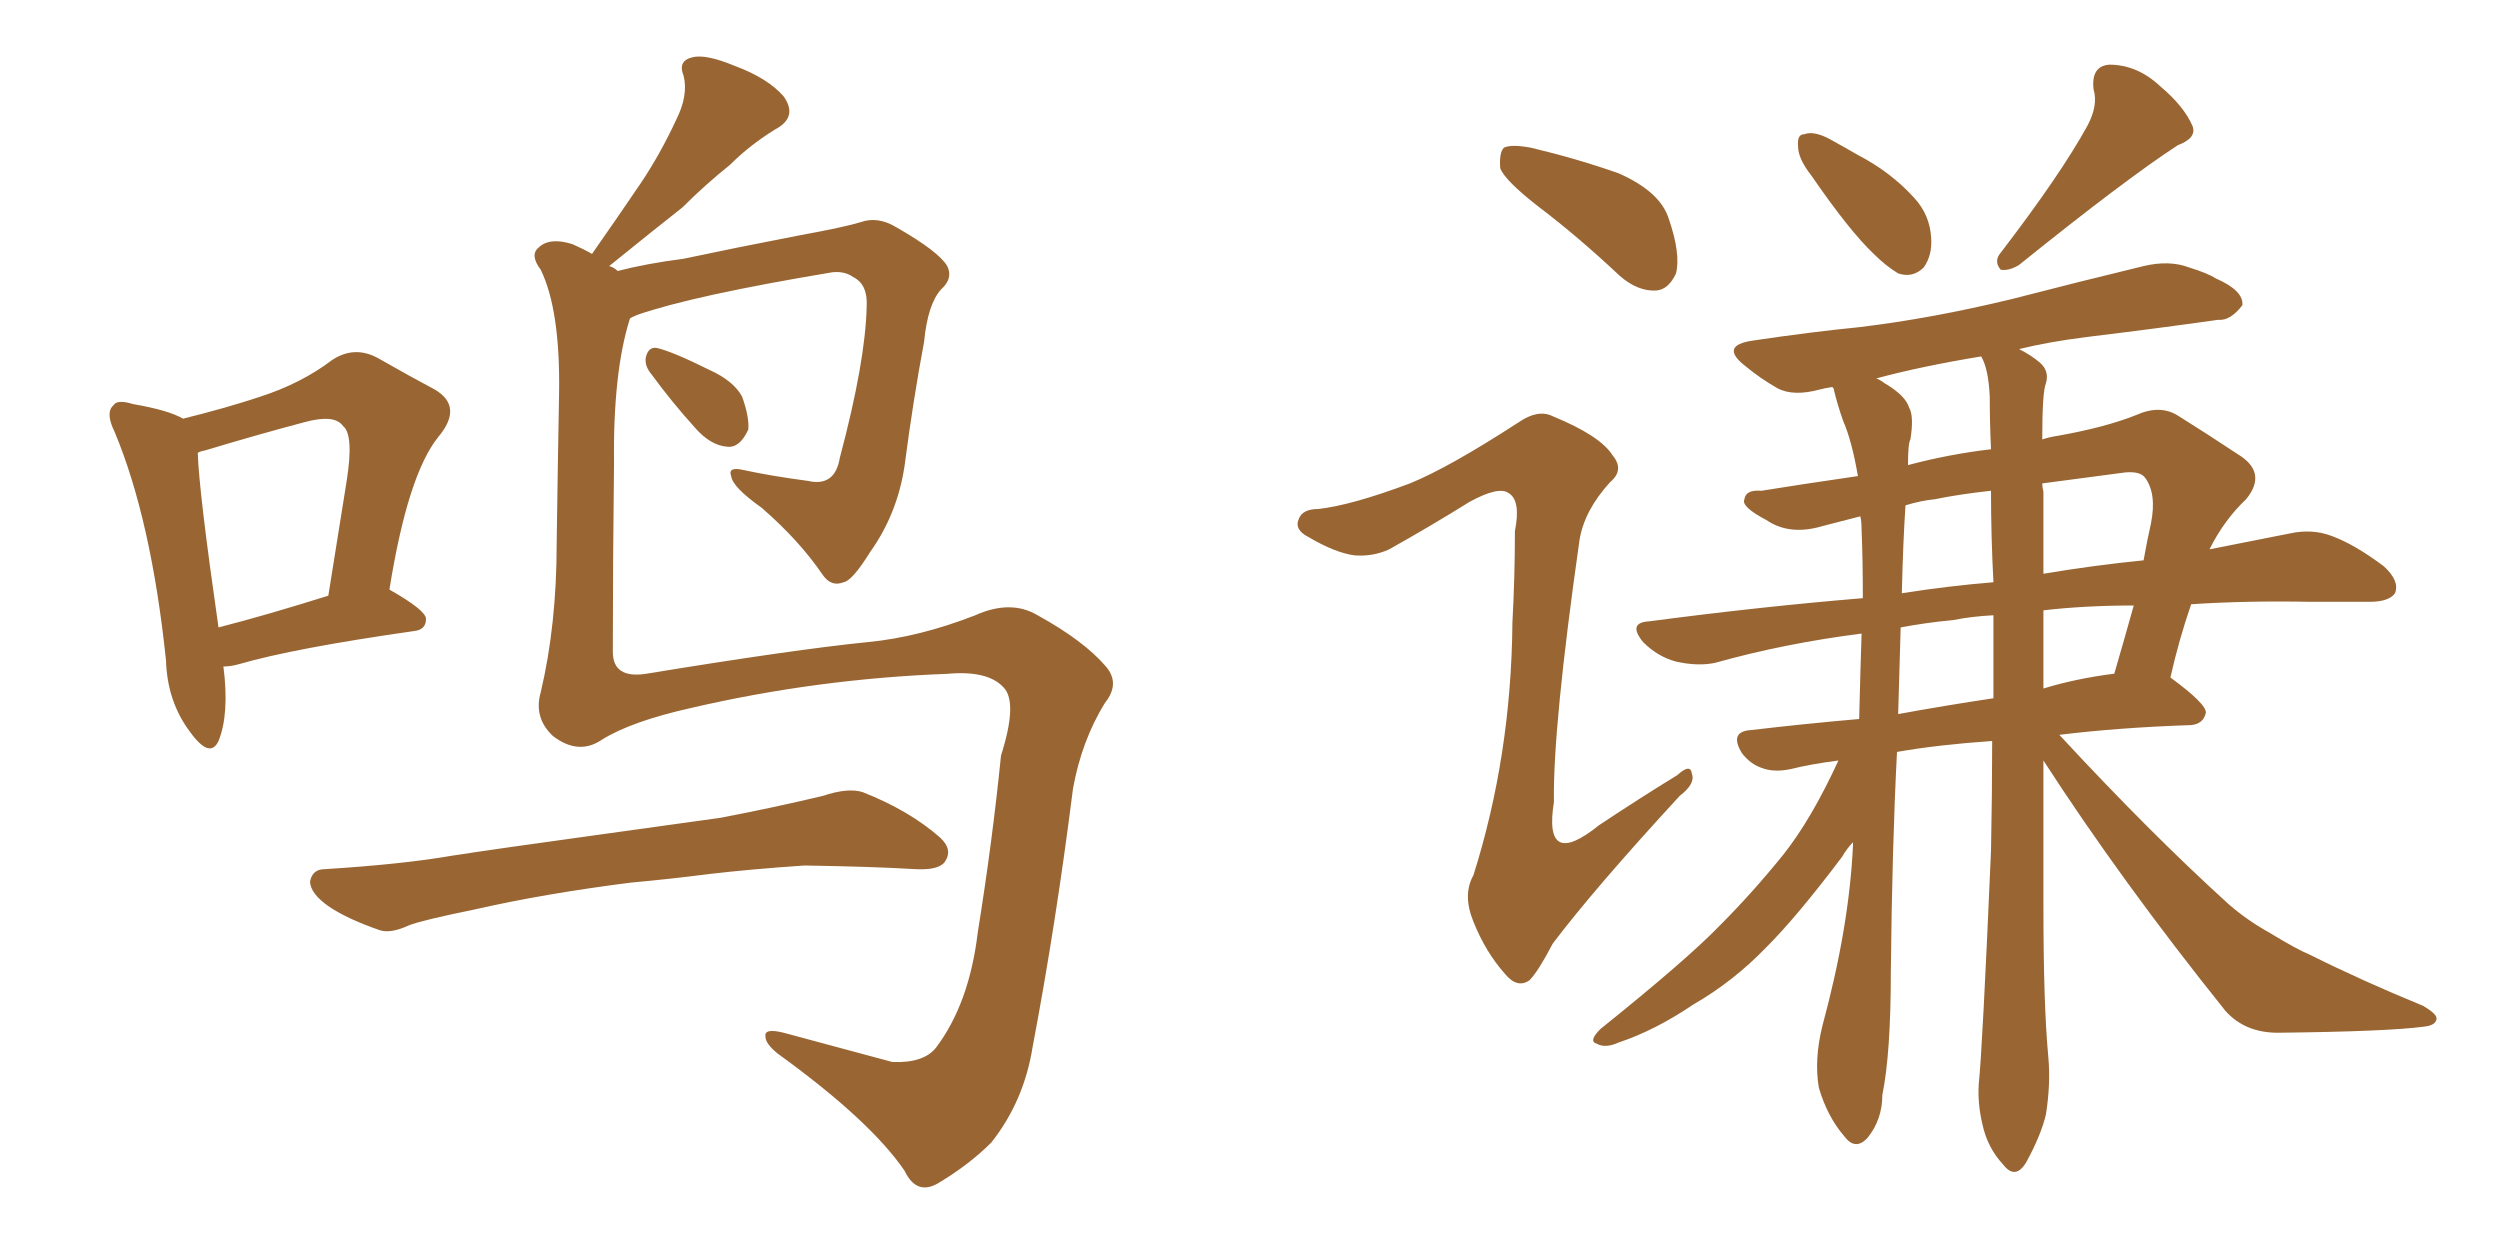 <svg xmlns="http://www.w3.org/2000/svg" xmlns:xlink="http://www.w3.org/1999/xlink" width="300" height="150"><path fill="#996633" padding="10" d="M21.97 50.24L21.97 50.24Q27.25 48.93 31.20 47.61L31.20 47.61Q36.18 46.00 39.84 43.21L39.84 43.21Q42.48 41.46 45.26 42.92L45.26 42.92Q49.37 45.26 52.15 46.73L52.15 46.73Q55.66 48.78 52.59 52.44L52.59 52.44Q48.93 56.98 46.73 70.75L46.73 70.75Q51.12 73.24 51.12 74.27L51.12 74.27Q51.12 75.59 49.66 75.73L49.66 75.73Q35.30 77.78 28.71 79.69L28.71 79.69Q27.69 79.98 26.81 79.98L26.81 79.98Q27.54 85.69 26.22 88.92L26.22 88.92Q25.20 91.11 22.85 87.89L22.85 87.89Q20.07 84.23 19.92 79.25L19.92 79.25Q18.16 62.40 13.77 51.86L13.77 51.86Q12.60 49.51 13.62 48.63L13.62 48.63Q14.06 47.90 15.97 48.49L15.97 48.49Q20.21 49.22 21.97 50.24ZM23.73 54.35L23.73 54.35Q23.88 59.03 26.22 75.29L26.22 75.29Q31.93 73.83 39.40 71.48L39.40 71.48Q40.58 64.01 41.60 57.71L41.60 57.71Q42.48 52.15 41.16 51.12L41.16 51.12Q40.14 49.66 36.47 50.68L36.47 50.68Q30.91 52.15 24.61 54.05L24.61 54.05Q23.88 54.20 23.73 54.35ZM78.22 44.97L78.22 44.97Q77.34 43.95 77.49 42.92L77.49 42.92Q77.78 41.60 78.81 41.75L78.81 41.75Q80.71 42.19 85.11 44.38L85.11 44.38Q88.04 45.70 89.06 47.61L89.06 47.61Q89.94 50.10 89.79 51.56L89.79 51.56Q88.77 53.76 87.30 53.61L87.30 53.61Q85.25 53.47 83.35 51.27L83.35 51.27Q80.57 48.19 78.22 44.97ZM72.22 88.77L72.22 88.77Q69.43 90.67 66.36 88.33L66.36 88.33Q64.01 86.13 64.89 83.06L64.89 83.06Q66.80 75 66.80 65.19L66.80 65.19Q66.94 55.22 67.09 47.17L67.09 47.17Q67.24 37.21 64.89 32.37L64.89 32.37Q63.57 30.62 64.60 29.74L64.60 29.74Q65.92 28.42 68.70 29.30L68.70 29.30Q70.02 29.88 71.04 30.47L71.04 30.47Q74.12 26.07 76.90 21.97L76.90 21.97Q79.25 18.46 81.15 14.36L81.15 14.36Q82.62 11.43 82.03 9.08L82.03 9.08Q81.30 7.32 83.06 6.88L83.06 6.88Q84.67 6.45 88.18 7.91L88.18 7.91Q92.14 9.38 94.04 11.57L94.04 11.57Q95.80 14.06 93.02 15.53L93.02 15.53Q89.94 17.43 87.60 19.78L87.60 19.78Q84.67 22.12 81.88 24.90L81.88 24.90Q78.52 27.54 73.10 31.93L73.10 31.93Q73.68 32.08 74.12 32.52L74.12 32.52Q77.49 31.64 82.03 31.05L82.03 31.05Q88.18 29.74 95.80 28.27L95.80 28.27Q101.37 27.25 103.27 26.66L103.27 26.66Q105.32 25.93 107.52 27.25L107.52 27.25Q112.65 30.18 113.67 31.93L113.67 31.93Q114.40 33.40 112.94 34.72L112.94 34.72Q111.33 36.47 110.89 41.02L110.89 41.02Q109.57 48.05 108.54 55.96L108.54 55.96Q107.67 61.67 104.44 66.21L104.44 66.21Q102.25 69.73 101.22 69.87L101.22 69.87Q99.76 70.46 98.73 68.99L98.73 68.99Q95.95 64.89 91.41 60.94L91.41 60.94Q87.89 58.45 87.74 57.13L87.74 57.13Q87.30 55.96 89.21 56.40L89.21 56.40Q92.58 57.13 96.97 57.71L96.97 57.71Q100.20 58.45 100.78 54.93L100.78 54.93Q103.86 43.36 104.00 36.77L104.00 36.77Q104.15 34.13 102.39 33.25L102.39 33.25Q101.37 32.52 99.90 32.67L99.90 32.67Q83.20 35.45 76.46 37.79L76.46 37.79Q75.73 38.09 75.59 38.23L75.59 38.23Q73.54 44.68 73.68 55.81L73.68 55.81Q73.54 67.24 73.54 78.22L73.54 78.22Q73.54 81.45 77.49 80.86L77.49 80.86Q95.36 77.93 104.15 77.05L104.15 77.05Q110.30 76.46 117.04 73.83L117.04 73.83Q121.29 71.92 124.51 73.83L124.51 73.83Q130.08 76.90 132.71 79.98L132.71 79.98Q134.47 82.03 132.57 84.38L132.57 84.38Q129.79 88.92 128.76 94.63L128.76 94.63Q126.71 110.89 123.93 125.54L123.93 125.54Q122.90 132.13 118.95 137.11L118.95 137.11Q116.31 139.75 112.65 141.94L112.65 141.94Q110.01 143.55 108.54 140.48L108.54 140.48Q104.44 134.47 93.31 126.42L93.31 126.42Q91.85 125.24 91.85 124.37L91.85 124.37Q91.70 123.34 94.04 123.93L94.04 123.93Q100.05 125.54 107.08 127.44L107.08 127.44Q110.89 127.59 112.35 125.68L112.35 125.68Q116.31 120.41 117.33 111.91L117.33 111.91Q119.09 100.93 120.12 90.67L120.12 90.67Q122.17 84.23 120.41 82.47L120.41 82.47Q118.51 80.42 113.67 80.86L113.67 80.86Q98.00 81.45 82.91 84.96L82.91 84.96Q75.73 86.57 72.22 88.77ZM75.73 105.91L75.73 105.91L75.73 105.91Q65.33 107.23 56.98 109.13L56.98 109.13Q50.54 110.45 49.07 111.04L49.07 111.04Q46.88 112.06 45.56 111.62L45.56 111.62Q41.75 110.30 39.55 108.84L39.55 108.84Q37.21 107.23 37.21 105.76L37.21 105.76Q37.50 104.30 38.96 104.30L38.96 104.30Q48.34 103.71 54.20 102.69L54.20 102.69Q59.91 101.81 70.61 100.34L70.61 100.34Q75.88 99.61 86.43 98.14L86.43 98.14Q92.58 96.97 98.73 95.51L98.73 95.51Q101.81 94.48 103.56 95.07L103.56 95.07Q109.13 97.27 112.79 100.49L112.79 100.49Q114.40 101.95 113.38 103.42L113.38 103.42Q112.65 104.44 109.86 104.30L109.86 104.30Q105.03 104.00 96.53 103.86L96.53 103.86Q90.09 104.30 85.11 104.88L85.11 104.88Q80.57 105.47 75.73 105.91ZM184.57 24.76L184.57 24.76Q180.62 21.68 180.03 20.21L180.03 20.21Q179.88 18.31 180.47 17.72L180.47 17.72Q181.35 17.29 183.69 17.72L183.69 17.72Q189.26 19.04 194.24 20.80L194.24 20.80Q199.22 23.00 200.24 26.22L200.24 26.22Q201.71 30.47 201.12 32.81L201.12 32.81Q200.24 34.72 198.78 34.86L198.78 34.86Q196.58 35.01 194.38 33.11L194.38 33.11Q189.40 28.42 184.57 24.76ZM169.19 58.01L169.19 58.01Q173.88 56.10 182.23 50.68L182.23 50.68Q184.57 49.07 186.33 49.95L186.33 49.95Q192.04 52.29 193.51 54.64L193.51 54.64Q194.97 56.40 193.21 57.86L193.21 57.86Q190.14 61.23 189.55 64.75L189.55 64.75Q186.33 87.30 186.47 96.24L186.47 96.24Q185.16 104.44 191.89 99.02L191.89 99.02Q196.73 95.80 201.27 93.02L201.27 93.02Q202.88 91.55 203.03 92.87L203.03 92.87Q203.47 94.04 201.56 95.51L201.56 95.51Q191.31 106.64 186.33 113.23L186.33 113.23Q184.57 116.60 183.54 117.63L183.54 117.63Q182.08 118.65 180.62 116.89L180.62 116.89Q178.27 114.26 176.81 110.60L176.81 110.60Q175.49 107.37 176.81 105.03L176.81 105.03Q181.35 90.67 181.49 74.71L181.49 74.71Q181.79 69.14 181.79 63.72L181.79 63.72Q182.52 60.06 181.05 59.18L181.05 59.18Q179.88 58.30 176.37 60.21L176.37 60.21Q171.68 63.13 166.70 65.92L166.70 65.92Q164.79 66.80 162.60 66.65L162.60 66.65Q160.25 66.36 157.03 64.45L157.03 64.45Q155.27 63.57 155.86 62.26L155.86 62.26Q156.30 61.08 158.20 61.08L158.20 61.08Q162.16 60.64 169.19 58.01ZM217.38 21.09L217.38 21.09Q215.77 19.04 215.77 17.58L215.77 17.58Q215.63 16.11 216.50 16.11L216.50 16.11Q217.68 15.67 219.58 16.70L219.58 16.70Q221.19 17.58 222.95 18.60L222.95 18.60Q226.90 20.65 229.69 23.73L229.69 23.73Q231.59 25.78 231.74 28.56L231.74 28.56Q231.88 30.62 230.86 32.08L230.86 32.08Q229.54 33.40 227.78 32.81L227.78 32.81Q226.32 31.93 224.85 30.47L224.85 30.47Q221.92 27.69 217.38 21.09ZM250.49 15.09L250.49 15.09Q251.81 12.60 251.22 10.69L251.22 10.69Q250.93 7.91 253.13 7.76L253.13 7.76Q256.49 7.76 259.28 10.40L259.28 10.40Q262.06 12.74 263.09 15.09L263.09 15.09Q263.67 16.55 261.33 17.43L261.33 17.43Q255.03 21.53 242.29 31.79L242.29 31.79Q241.11 32.52 240.09 32.37L240.09 32.37Q239.21 31.35 240.09 30.32L240.09 30.32Q247.27 20.95 250.49 15.09ZM245.21 91.26L245.21 91.26Q245.21 100.05 245.21 108.84L245.21 108.84Q245.21 120.56 245.80 126.86L245.80 126.86Q246.09 130.08 245.51 133.74L245.51 133.74Q244.92 136.23 243.16 139.45L243.16 139.45Q241.85 141.65 240.38 139.75L240.38 139.75Q238.48 137.70 237.89 134.91L237.89 134.91Q237.30 132.42 237.45 130.08L237.45 130.08Q237.89 125.98 238.92 102.10L238.92 102.10Q239.06 95.21 239.06 88.92L239.06 88.92Q232.62 89.36 227.64 90.23L227.64 90.23Q227.05 101.66 226.90 116.60L226.90 116.60Q226.90 126.42 225.88 131.40L225.88 131.40Q225.88 134.33 224.12 136.52L224.12 136.52Q222.66 138.13 221.34 136.38L221.34 136.38Q219.29 134.03 218.26 130.52L218.26 130.52Q217.68 127.15 218.70 123.05L218.70 123.05Q221.92 111.18 222.36 101.37L222.36 101.37Q222.36 101.07 222.36 101.07L222.36 101.07Q221.63 101.81 221.04 102.83L221.04 102.83Q215.63 110.01 211.96 113.67L211.96 113.67Q208.01 117.77 203.17 120.56L203.17 120.56Q198.63 123.63 194.24 125.10L194.24 125.10Q192.63 125.83 191.60 125.24L191.60 125.24Q190.58 124.95 192.04 123.49L192.04 123.49Q202.44 115.14 206.40 111.04L206.40 111.04Q210.35 107.08 214.01 102.54L214.01 102.54Q217.38 98.29 220.61 91.26L220.61 91.26Q217.24 91.70 214.89 92.29L214.89 92.29Q212.84 92.72 211.38 92.14L211.38 92.14Q210.06 91.70 209.03 90.38L209.03 90.38Q207.42 87.74 210.21 87.60L210.21 87.60Q216.36 86.87 223.10 86.28L223.10 86.28Q223.24 80.57 223.39 76.03L223.39 76.03Q214.16 77.20 205.81 79.54L205.81 79.54Q203.76 79.98 201.12 79.39L201.12 79.39Q198.93 78.81 197.17 77.05L197.17 77.05Q195.26 74.71 197.90 74.56L197.90 74.56Q211.23 72.80 223.54 71.78L223.54 71.78Q223.54 67.24 223.39 63.57L223.39 63.57Q223.39 62.55 223.24 61.96L223.24 61.96Q220.90 62.55 218.70 63.13L218.70 63.13Q214.75 64.31 211.96 62.40L211.96 62.40Q208.89 60.79 209.33 59.91L209.33 59.91Q209.47 58.74 211.38 58.89L211.38 58.89Q215.92 58.15 222.95 57.13L222.95 57.13Q222.22 52.88 221.19 50.54L221.19 50.54Q220.46 48.49 220.02 46.58L220.02 46.58Q219.87 46.44 219.87 46.44L219.87 46.44Q218.99 46.58 218.41 46.73L218.41 46.73Q215.19 47.61 213.28 46.58L213.28 46.58Q211.23 45.41 209.47 43.95L209.47 43.95Q206.25 41.46 210.35 40.87L210.35 40.87Q217.24 39.84 223.10 39.26L223.10 39.26Q231.74 38.23 241.41 35.89L241.41 35.89Q249.32 33.84 257.23 31.93L257.23 31.93Q260.30 31.20 262.65 32.08L262.65 32.08Q264.99 32.81 265.87 33.40L265.87 33.40Q269.24 34.86 269.09 36.62L269.09 36.62Q267.63 38.53 266.16 38.38L266.16 38.38Q258.98 39.40 250.49 40.43L250.49 40.43Q245.80 41.02 242.29 41.89L242.29 41.89Q243.75 42.63 244.78 43.51L244.78 43.51Q245.95 44.53 245.51 46.00L245.51 46.00Q245.07 47.02 245.07 52.73L245.07 52.73Q245.95 52.44 246.97 52.29L246.97 52.29Q252.69 51.27 256.35 49.80L256.35 49.80Q259.28 48.49 261.47 49.95L261.47 49.95Q264.99 52.15 268.51 54.49L268.51 54.49Q272.17 56.69 269.53 59.91L269.53 59.91Q266.89 62.40 265.14 65.92L265.14 65.92Q270.41 64.89 274.80 64.01L274.80 64.01Q277.44 63.43 279.79 64.31L279.79 64.31Q282.57 65.33 286.08 67.97L286.08 67.97Q287.99 69.73 287.40 71.19L287.40 71.19Q286.67 72.22 284.33 72.22L284.33 72.22Q280.96 72.22 277.29 72.22L277.29 72.22Q269.53 72.07 262.94 72.51L262.94 72.51Q261.47 76.76 260.45 81.30L260.45 81.30Q264.84 84.52 264.70 85.55L264.70 85.55Q264.40 86.87 262.94 87.01L262.94 87.01Q254.30 87.30 247.12 88.18L247.12 88.18Q258.11 100.05 267.48 108.54L267.48 108.54Q269.68 110.45 272.31 111.91L272.31 111.91Q275.68 113.96 277.15 114.55L277.15 114.55Q283.30 117.63 290.77 120.70L290.77 120.70Q292.53 121.73 292.38 122.31L292.38 122.31Q292.24 123.05 290.92 123.19L290.92 123.19Q286.67 123.78 273.34 123.93L273.34 123.93Q269.38 123.93 267.04 121.29L267.04 121.29Q254.59 105.76 245.21 91.26ZM238.77 47.61L238.77 47.61Q238.62 44.24 237.74 42.77L237.74 42.77Q230.57 43.95 225.15 45.41L225.15 45.41Q225.59 45.56 226.17 46.00L226.17 46.00Q228.66 47.46 229.10 48.93L229.10 48.93Q229.69 49.95 229.25 52.73L229.25 52.73Q228.96 53.17 228.96 55.81L228.96 55.81Q233.94 54.49 238.92 53.91L238.92 53.91Q238.77 50.68 238.77 47.61ZM239.21 83.79L239.21 83.79Q239.21 78.66 239.21 73.83L239.21 73.83Q236.57 73.97 234.38 74.41L234.38 74.41Q231.15 74.71 228.08 75.29L228.08 75.29Q227.93 79.98 227.78 85.69L227.78 85.69Q233.35 84.67 239.21 83.79ZM245.21 73.24L245.21 73.24Q245.21 78.08 245.21 82.62L245.21 82.62Q249.02 81.45 253.56 80.86L253.56 80.86Q253.56 80.86 253.71 80.86L253.71 80.86Q255.03 76.32 256.05 72.66L256.05 72.66Q250.20 72.66 245.21 73.24ZM239.21 69.87L239.21 69.87Q238.92 64.31 238.92 58.89L238.92 58.89Q234.96 59.33 232.18 59.91L232.18 59.91Q230.57 60.06 228.66 60.64L228.66 60.64Q228.37 64.89 228.22 71.19L228.22 71.19Q233.79 70.31 239.21 69.87ZM245.21 59.03L245.21 59.03L245.21 59.03Q245.21 63.87 245.21 68.85L245.21 68.85Q251.37 67.82 257.23 67.24L257.23 67.24Q257.67 64.75 258.11 62.84L258.11 62.84Q258.84 59.18 257.37 57.28L257.37 57.28Q256.79 56.54 255.03 56.69L255.03 56.69Q249.61 57.42 245.07 58.01L245.07 58.01Q245.07 58.45 245.21 59.03Z"/></svg>